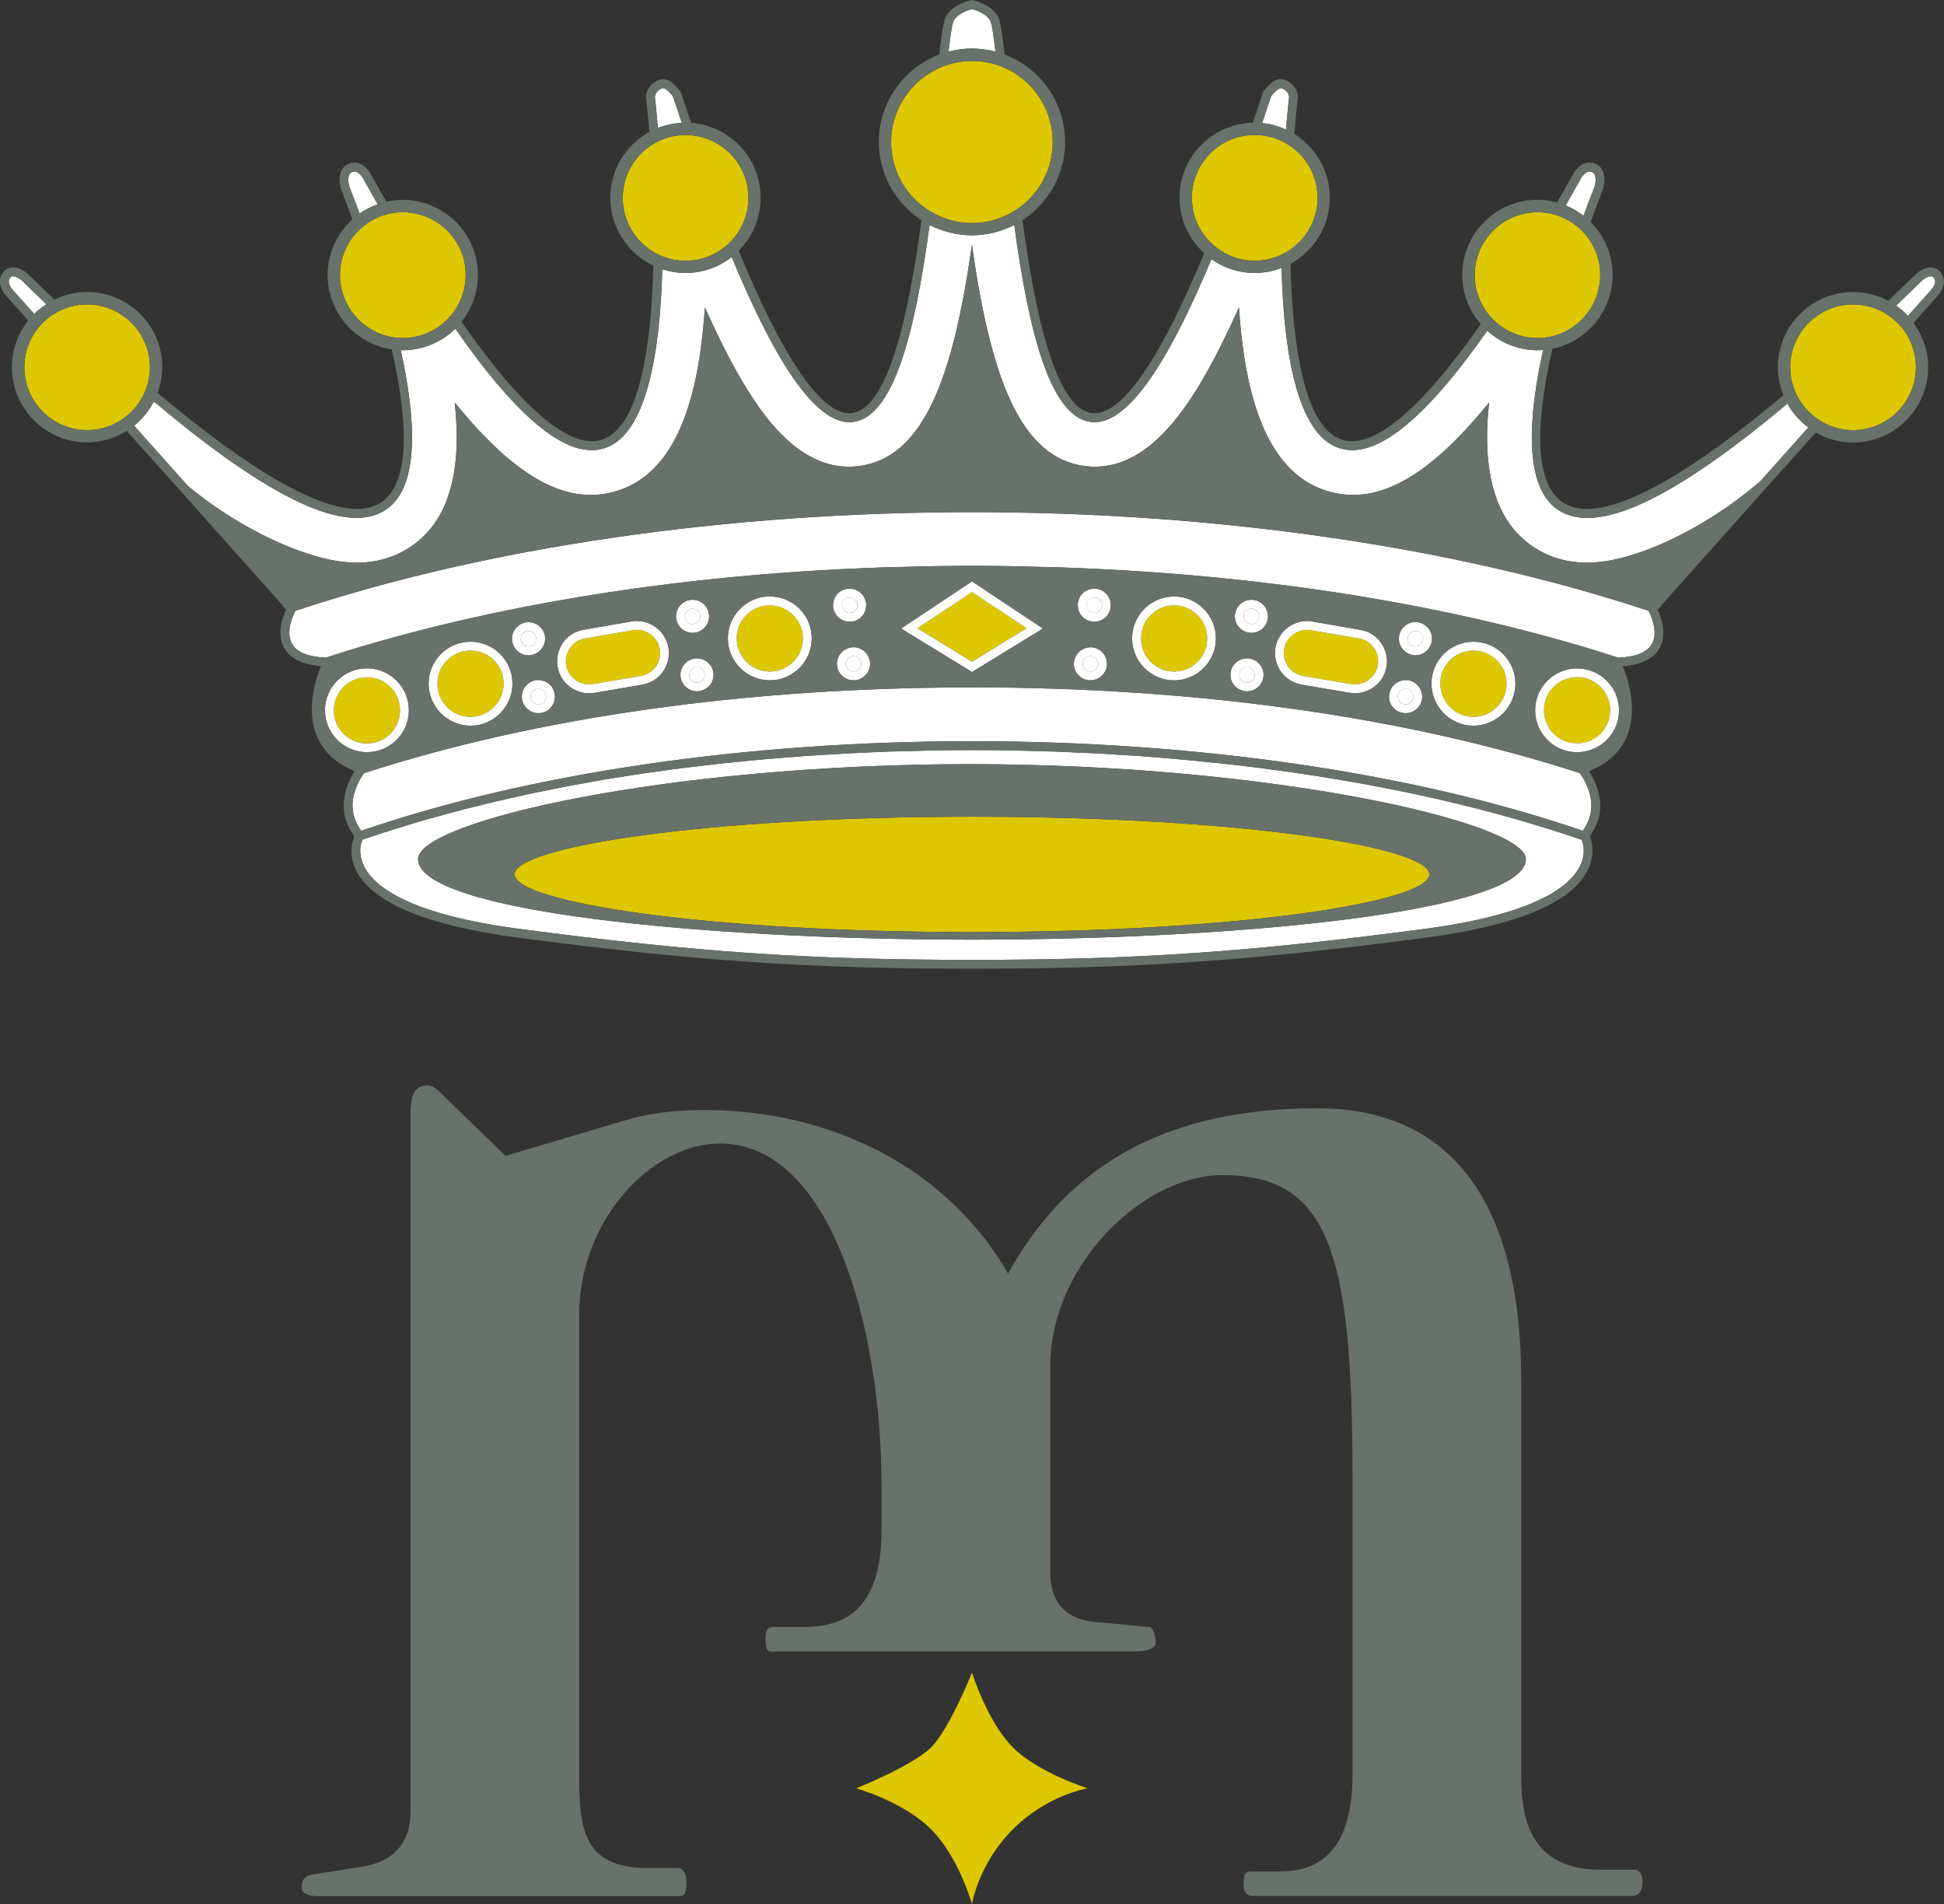 <?xml version="1.0" encoding="UTF-8"?>
<svg id="Livello_1" xmlns="http://www.w3.org/2000/svg" viewBox="0 0 277.1 271.34">
  <rect x="0" y="0" width="277.1" height="271.34" fill="#333333" stroke="none"/>
  <defs>
    <style>
      .cls-1 {
        fill: #fff;
      }

      .cls-2 {
        fill: #68726a;
      }

      .cls-3 {
        fill: #ddc700;
      }
    </style>
  </defs>
  <g>
    <path class="cls-3" d="M144.38,249.02c-3.65-3.67-5.83-10.66-5.83-10.66,0,0-3.21,8.04-5.83,10.66-2.63,2.62-10.67,5.83-10.67,5.83,0,0,6.72,1.89,10.67,5.84,3.95,3.95,5.83,10.66,5.83,10.66,0,0,.9-5.74,5.83-10.66,4.92-4.93,10.67-5.84,10.67-5.84,0,0-7.01-2.17-10.67-5.83Z"/>
    <path class="cls-2" d="M232.87,266.45h-4.76c-11.02,0-11.27-9.02-11.27-13.78v-55.88c0-25.81-10.27-38.85-29.05-38.85-20.55,0-35.08,7.28-44.1,23.55-8.51-14.77-24.8-23.3-43.33-23.3-4.27,0-7.77.48-10.52,1.25l-17.78,5.28-8.28-8.03c-1.25-1.25-2-2.01-2.76-2.01-1.75,0-2.5,1.01-2.5,4v99.5c0,4.26-2.27,7.02-6.52,7.77l-7.76,1.24c-1.02.26-1.25,1.01-1.25,1.77s.74,1.25,2.24,1.25h51.62c.75,0,1-.5,1-2,0-1.25-.51-2-1.26-2h-4.26c-9.27,0-9.76-5.76-9.76-13.03v-65.93c0-13.27,10.26-24.29,20.04-24.29,16.03,0,23.04,26.82,23.04,48.62v6.5c0,12.29-6.25,13.78-11.27,13.78h-4.25c-.76,0-1.01.51-1.01,1.75s.25,1.75.75,1.75h51.61c2.25,0,3.25-.49,3.25-1.24s-.25-2.27-1-2.27l-8.02-.74c-4-.51-6.01-3.01-6.01-7.02v-29.32c0-14.53,13.27-27.31,24.56-27.31,15.27,0,18.53,11.27,18.53,43.09v42.36c0,9.28-3.5,13.78-10.27,13.78h-4.26c-.74,0-1.01.49-1.01,1.75s.51,1.75,1.26,1.75h54.12c.99,0,1.5-.74,1.5-2s-.51-1.75-1.25-1.75Z"/>
  </g>
  <g>
    <path class="cls-1" d="M51.9,123.46c1.46,2.94,6.5,6.86,22.18,8.92,24.97,3.3,41.24,4.41,64.48,4.41s39.49-1.11,64.48-4.41c15.43-2.04,20.52-5.88,22.07-8.75.5-.9.65-1.73.65-2.41,0-.75-.18-1.27-.29-1.55-.04-.01-.1-.02-.15-.05-1.44-.49-2.91-.98-4.42-1.45h-.02c-9.26-2.92-19.45-5.31-30.28-7.12-.07,0-.12-.01-.19-.03-1.74-.29-3.5-.56-5.28-.82-.12-.02-.25-.03-.38-.06-1.71-.25-3.44-.48-5.18-.71-.21-.02-.42-.06-.64-.08-1.66-.21-3.34-.4-5.01-.58-.35-.04-.71-.07-1.06-.1-1.55-.17-3.1-.33-4.68-.46-.5-.06-1.02-.09-1.53-.14-1.42-.11-2.85-.24-4.27-.34-.68-.04-1.36-.08-2.02-.12-1.28-.08-2.56-.17-3.85-.25-.89-.04-1.78-.07-2.68-.11-1.09-.06-2.17-.1-3.26-.15-1.15-.03-2.31-.06-3.46-.09-.84-.02-1.68-.06-2.52-.07-2.01-.03-4.02-.06-6.03-.06s-4.03.02-6.04.06c-.66.01-1.31.03-1.97.06-1.34.03-2.67.06-4.01.1-.91.03-1.83.08-2.74.12-1.07.05-2.13.09-3.18.15-1.02.05-2.04.12-3.05.18-.94.06-1.9.11-2.84.18-1.12.08-2.24.18-3.36.27-.82.07-1.64.12-2.45.2-1.21.1-2.42.22-3.62.35-.71.08-1.42.14-2.13.21-1.29.14-2.56.29-3.84.45-.61.08-1.21.13-1.82.21-1.35.17-2.69.36-4.03.55-.51.08-1.03.14-1.54.21-1.41.2-2.78.43-4.17.65-.43.08-.87.13-1.29.2-1.45.25-2.88.51-4.31.78-.34.06-.7.11-1.05.19-1.48.27-2.94.57-4.39.87-.29.06-.58.11-.86.18-1.5.31-2.98.65-4.45.99-.22.05-.45.1-.67.15-1.49.35-2.95.72-4.4,1.09-.2.05-.39.1-.58.15-1.5.38-2.96.79-4.42,1.2-.13.03-.29.08-.44.11-1.46.43-2.9.85-4.33,1.31-.12.04-.25.08-.39.11-1.42.45-2.82.91-4.2,1.38-.11.04-.22.08-.33.11-.12.31-.31.84-.31,1.59,0,.63.15,1.38.56,2.2ZM138.29,108.9c42.96,0,79.21,8.31,79.21,13.53,0,7.45-40.62,11.47-78.88,11.48h-.14c-38.27-.01-78.89-4.04-78.89-11.48,0-5.34,35.26-13.53,78.7-13.53Z"/>
    <path class="cls-2" d="M156.5,107.37c1.29.08,2.57.17,3.85.25-1.28-.08-2.56-.17-3.85-.25Z"/>
    <path class="cls-2" d="M82.16,111.83c1.43-.27,2.86-.53,4.31-.78-1.45.25-2.88.51-4.31.78Z"/>
    <path class="cls-2" d="M87.76,110.85c1.39-.23,2.77-.45,4.17-.65-1.41.2-2.78.43-4.17.65Z"/>
    <path class="cls-2" d="M76.72,112.89c1.45-.29,2.91-.6,4.39-.87-1.48.27-2.94.57-4.39.87Z"/>
    <path class="cls-2" d="M111.35,108.01c1.12-.09,2.24-.19,3.36-.27-1.12.08-2.24.18-3.36.27Z"/>
    <path class="cls-2" d="M71.41,114.06c1.47-.34,2.95-.67,4.45-.99-1.5.31-2.98.65-4.45.99Z"/>
    <path class="cls-2" d="M93.48,109.99c1.34-.19,2.68-.38,4.03-.55-1.35.17-2.69.36-4.03.55Z"/>
    <path class="cls-2" d="M105.28,108.56c1.2-.12,2.4-.25,3.62-.35-1.21.1-2.42.22-3.62.35Z"/>
    <path class="cls-2" d="M61.33,116.65c1.46-.42,2.92-.82,4.42-1.2-1.5.38-2.96.79-4.42,1.2Z"/>
    <path class="cls-2" d="M51.98,119.56c1.38-.47,2.78-.93,4.2-1.38-1.42.45-2.82.91-4.2,1.38Z"/>
    <path class="cls-2" d="M66.34,115.3c1.45-.37,2.91-.74,4.4-1.09-1.49.35-2.95.72-4.4,1.09Z"/>
    <path class="cls-2" d="M220.89,118.18c1.5.47,2.98.96,4.42,1.45-1.44-.49-2.91-.98-4.42-1.45Z"/>
    <path class="cls-2" d="M56.57,118.06c1.42-.45,2.87-.88,4.33-1.31-1.46.43-2.9.85-4.33,1.31Z"/>
    <path class="cls-2" d="M185.13,110.2c1.78.26,3.53.53,5.28.82-1.74-.29-3.5-.56-5.28-.82Z"/>
    <path class="cls-2" d="M190.6,111.06c10.83,1.81,21.02,4.2,30.28,7.12-9.26-2.92-19.45-5.31-30.28-7.12Z"/>
    <path class="cls-2" d="M117.55,107.56c1.01-.06,2.02-.13,3.05-.18-1.02.05-2.04.12-3.05.18Z"/>
    <path class="cls-2" d="M99.32,109.22c1.28-.16,2.55-.32,3.84-.45-1.29.14-2.56.29-3.84.45Z"/>
    <path class="cls-2" d="M130.54,107.01c.66-.02,1.32-.04,1.97-.06-.66.01-1.31.03-1.97.06Z"/>
    <path class="cls-2" d="M144.58,106.95c.84.01,1.68.04,2.52.07-.84-.02-1.68-.06-2.52-.07Z"/>
    <path class="cls-2" d="M173.92,108.77c1.68.18,3.35.37,5.01.58-1.66-.21-3.34-.4-5.01-.58Z"/>
    <path class="cls-2" d="M179.57,109.44c1.74.22,3.47.46,5.18.71-1.71-.25-3.44-.48-5.18-.71Z"/>
    <path class="cls-2" d="M162.38,107.74c1.43.1,2.86.23,4.27.34-1.42-.11-2.85-.24-4.27-.34Z"/>
    <path class="cls-2" d="M123.78,107.23c.91-.04,1.83-.09,2.74-.12-.91.03-1.83.08-2.74.12Z"/>
    <path class="cls-2" d="M168.18,108.21c1.57.14,3.13.29,4.68.46-1.55-.17-3.1-.33-4.68-.46Z"/>
    <path class="cls-2" d="M150.56,107.11c1.09.04,2.17.09,3.26.15-1.09-.06-2.17-.1-3.26-.15Z"/>
    <path class="cls-1" d="M94.44,12.58c-.92.27-1.06,1.05-1.09,1.21.05.34.22,1.98.43,4.45,1.06-.43,2.22-.67,3.42-.73-.42-1.24-.84-2.47-1.27-3.76-.4-.58-1.13-1.29-1.49-1.18Z"/>
    <path class="cls-1" d="M275.64,39.57c-.12-.14-.22-.2-.38-.2-.47-.02-1.07.42-1.23.56-1.28,1.24-2.53,2.44-3.76,3.62.61.43,1.19.92,1.69,1.47l3.36-3.77s.9-1.02.31-1.69Z"/>
    <path class="cls-1" d="M1.84,39.37c-.15,0-.26.07-.38.19-.6.68.27,1.65.3,1.7l3.12,3.48c.52-.52,1.1-.98,1.73-1.38-1.16-1.11-2.33-2.24-3.53-3.41-.17-.16-.78-.6-1.24-.57Z"/>
    <path class="cls-1" d="M138.55,1.3c-.66.16-2.11.7-2.6,1.63-.24.47-.48,2.13-.75,4.43,1.07-.28,2.17-.45,3.32-.45s2.29.17,3.37.45c-.26-2.31-.5-3.96-.75-4.43-.48-.93-1.93-1.47-2.59-1.63Z"/>
    <path class="cls-1" d="M226.92,24.51c-.91-.34-1.56.9-1.6.97-.73,1.3-1.44,2.56-2.15,3.8.91.37,1.77.87,2.54,1.47.87-2.35,1.49-3.89,1.6-4.17.01-.02.47-1.74-.39-2.07Z"/>
    <path class="cls-1" d="M182.67,12.58c-.36-.11-1.1.6-1.5,1.18-.42,1.29-.85,2.54-1.27,3.78,1.21.11,2.35.45,3.41.93.2-2.6.4-4.33.44-4.68-.02-.17-.17-.94-1.08-1.21Z"/>
    <path class="cls-1" d="M222.06,72.64c-4.86-3.28-4.24-13.05-2.1-22.77-.27.02-.52.04-.8.04-2.76,0-5.27-1.06-7.16-2.78-9.04,12.89-16,18.4-21.11,16.73-6.06-1.98-7.91-13.94-8.21-25.68-1.19.46-2.48.72-3.84.72-2.29,0-4.42-.73-6.16-1.97-6.72,16.11-12.36,23.73-17.12,23.21-5.84-.65-8.91-12.74-10.98-28.08-1.81.93-3.87,1.46-6.03,1.47h.03-.06.03c-2.18-.01-4.22-.54-6.04-1.47-2.07,15.33-5.13,27.42-10.96,28.08-4.8.53-10.48-7.2-17.25-23.51-1.82,1.42-4.11,2.27-6.58,2.27-1.16,0-2.26-.19-3.31-.53-.32,11.69-2.17,23.52-8.21,25.49-5.15,1.69-12.17-3.91-21.3-17.02-1.93,1.89-4.58,3.07-7.5,3.07-.08,0-.17-.01-.27-.01,2.14,9.7,2.76,19.46-2.11,22.73-5.49,3.71-16.39-1.36-33.08-15.42-.7,1.34-1.66,2.52-2.82,3.45l7.69,8.62c8.83,7.28,17.1,9.63,17.1,9.63,5.98,2.01,10.75,1.61,14.65-1.01,4.95-3.33,6.55-9.2,6.55-15.61,0-1.62-.12-3.27-.29-4.93,8.98,11.07,16.32,14.83,23.35,12.53,9.14-2.98,11.59-15.32,12.31-26.07,1.64,3.64,3.22,6.85,4.76,9.54,3.45,6.05,8.97,13.98,17,13.08,9.61-1.08,13.68-13.14,16.3-31.52,2.62,18.38,6.69,30.44,16.3,31.52,8.02.9,13.54-7.03,17-13.08,1.54-2.69,3.12-5.89,4.76-9.54.73,10.75,3.18,23.09,12.32,26.07,7.01,2.29,14.36-1.46,23.34-12.53-.17,1.65-.29,3.31-.29,4.93,0,6.41,1.6,12.28,6.54,15.61,3.9,2.62,8.67,3.03,14.66,1.01,0,0,8.72-2.52,17.82-10.4l6.78-7.6c-1.21-.9-2.24-2.05-2.99-3.39-16.5,13.84-27.26,18.8-32.72,15.12Z"/>
    <path class="cls-1" d="M50.19,24.51c-.88.33-.41,2.05-.43,2.01.11.28.69,1.72,1.51,3.91.79-.55,1.65-.99,2.56-1.32-.68-1.19-1.37-2.41-2.06-3.67-.03-.04-.69-1.28-1.58-.94Z"/>
    <path class="cls-1" d="M113.58,81.48c.15-.01.3-.01.46-.02,1.9-.12,3.79-.24,5.7-.34.34-.02.68-.03,1.02-.04,1.73-.09,3.45-.17,5.19-.22,1.21-.03,2.44-.06,3.66-.09.88-.02,1.74-.04,2.62-.07,2.1-.03,4.2-.06,6.33-.06s4.23.02,6.33.06c.84.02,1.67.04,2.51.07,1.25.03,2.51.06,3.76.09,1.69.06,3.35.14,5.02.21.41.02.8.03,1.2.06,1.87.09,3.73.2,5.57.33.2.01.39.02.57.03,24.49,1.68,47.36,5.83,67.16,12.24,2.52-.11,4.14-.78,4.8-1.99.28-.49.37-1.03.37-1.57,0-1.55-.84-3.07-.87-3.12-27.24-9.07-61.46-14.06-96.43-14.06s-69.2,4.99-96.44,14.06c-.02.05-.87,1.55-.87,3.12,0,.54.1,1.08.37,1.57.66,1.21,2.29,1.88,4.82,1.99,19.79-6.41,42.67-10.56,67.15-12.24Z"/>
    <path class="cls-2" d="M138.55,80.64c-2.13,0-4.23.02-6.33.06,2.1-.03,4.2-.06,6.33-.06Z"/>
    <path class="cls-2" d="M144.88,80.7c-2.1-.03-4.21-.06-6.33-.06,2.11,0,4.23.02,6.33.06Z"/>
    <path class="cls-2" d="M151.15,80.85c-1.25-.03-2.51-.06-3.76-.09,1.25.03,2.51.06,3.76.09Z"/>
    <path class="cls-2" d="M157.36,81.12c-.4-.02-.79-.03-1.2-.06.41.02.8.03,1.2.06Z"/>
    <path class="cls-2" d="M163.51,81.48c-.19-.01-.37-.02-.57-.03.2.01.39.02.57.03Z"/>
    <path class="cls-2" d="M114.04,81.46c-.15.01-.31.01-.46.02.15-.01.3-.01.46-.02Z"/>
    <path class="cls-2" d="M120.76,81.08c-.34.01-.69.02-1.02.04.34-.02.68-.03,1.02-.04Z"/>
    <path class="cls-2" d="M129.61,80.76c-1.23.03-2.45.06-3.66.09,1.21-.03,2.44-.06,3.66-.09Z"/>
    <path class="cls-2" d="M138.55,96.7c-2.02,0-4.02.02-6.01.04,1.99-.02,3.99-.04,6.01-.04Z"/>
    <path class="cls-2" d="M127.92,96.87c-.45.01-.89.01-1.34.03.45-.02.89-.02,1.34-.03Z"/>
    <path class="cls-2" d="M150.5,96.9c-.34-.02-.68-.02-1.04-.03.36.01.7.01,1.04.03Z"/>
    <path class="cls-2" d="M144.56,96.75c-2-.02-4-.04-6.01-.04,2.01,0,4.02.02,6.01.04Z"/>
    <path class="cls-1" d="M138.55,97.96c-32.08,0-62.03,4.23-86.65,12.22-.43.57-1.65,2.41-1.65,4.63,0,1.14.34,2.37,1.25,3.58,23.96-8.22,54.84-12.76,87.05-12.76s63.08,4.53,87.04,12.76c.9-1.2,1.24-2.43,1.24-3.57,0-2.2-1.19-4.02-1.65-4.65-24.61-7.99-54.56-12.22-86.63-12.22Z"/>
    <path class="cls-3" d="M109.73,86.25c-2.6,0-4.72,2.13-4.72,4.72s2.12,4.72,4.72,4.72,4.73-2.11,4.73-4.72-2.12-4.72-4.73-4.72Z"/>
    <path class="cls-1" d="M109.73,84.99c-3.3,0-5.98,2.69-5.98,5.98s2.69,5.98,5.98,5.98,5.98-2.69,5.98-5.98-2.68-5.98-5.98-5.98ZM109.73,95.7c-2.6,0-4.72-2.11-4.72-4.72s2.12-4.72,4.72-4.72,4.73,2.13,4.73,4.72-2.12,4.72-4.73,4.72Z"/>
    <path class="cls-3" d="M67.07,92.71c-2.61,0-4.72,2.11-4.72,4.71s2.11,4.74,4.72,4.74,4.72-2.13,4.72-4.74-2.13-4.71-4.72-4.71Z"/>
    <path class="cls-1" d="M67.07,91.45c-3.3,0-5.98,2.69-5.98,5.97s2.69,6,5.98,6,5.98-2.69,5.98-6-2.69-5.97-5.98-5.97ZM67.07,102.16c-2.61,0-4.72-2.13-4.72-4.74s2.11-4.71,4.72-4.71,4.72,2.11,4.72,4.71-2.13,4.74-4.72,4.74Z"/>
    <path class="cls-3" d="M52.3,96.5c-2.61,0-4.72,2.11-4.72,4.72s2.11,4.72,4.72,4.72,4.72-2.11,4.72-4.72-2.11-4.72-4.72-4.72Z"/>
    <path class="cls-1" d="M52.3,95.24c-3.3,0-5.98,2.69-5.98,5.98s2.68,5.97,5.98,5.97,5.98-2.68,5.98-5.97-2.68-5.98-5.98-5.98ZM52.3,105.95c-2.61,0-4.72-2.11-4.72-4.72s2.11-4.72,4.72-4.72,4.72,2.11,4.72,4.72-2.11,4.72-4.72,4.72Z"/>
    <path class="cls-3" d="M94.05,92.52h0c-.3-1.8-2.01-3.01-3.81-2.71l-6.83,1.17c-.88.15-1.63.62-2.14,1.34-.51.72-.71,1.6-.57,2.47.31,1.79,2.02,3,3.81,2.7l6.83-1.16c.88-.16,1.64-.63,2.15-1.35.52-.72.71-1.59.56-2.46Z"/>
    <path class="cls-1" d="M90.03,88.56s-6.83,1.18-6.83,1.18c-1.19.19-2.25.85-2.96,1.84-.7,1-.98,2.22-.78,3.41.42,2.49,2.78,4.15,5.26,3.75l6.82-1.17c1.21-.2,2.27-.87,2.96-1.86.56-.79.84-1.69.84-2.63,0-.26-.02-.52-.06-.78-.43-2.47-2.79-4.16-5.28-3.75ZM91.34,96.33l-6.83,1.16c-1.79.3-3.5-.91-3.81-2.7-.14-.88.06-1.75.57-2.47.51-.72,1.27-1.19,2.14-1.34l6.83-1.17c1.8-.3,3.51.91,3.81,2.71h0c.15.88-.04,1.74-.56,2.46-.51.72-1.27,1.19-2.15,1.35Z"/>
    <path class="cls-1" d="M98.72,88.93c.61,0,1.1-.49,1.1-1.1s-.49-1.1-1.1-1.1-1.1.48-1.1,1.1.49,1.1,1.1,1.1Z"/>
    <path class="cls-1" d="M98.72,90.19c1.3,0,2.36-1.06,2.36-2.36s-1.06-2.36-2.36-2.36-2.36,1.06-2.36,2.36,1.06,2.36,2.36,2.36ZM98.72,86.73c.61,0,1.1.49,1.1,1.1s-.49,1.1-1.1,1.1-1.1-.49-1.1-1.1.48-1.1,1.1-1.1Z"/>
    <path class="cls-1" d="M99.35,95.07c-.61,0-1.1.48-1.1,1.1s.49,1.1,1.1,1.1,1.1-.49,1.1-1.1-.5-1.1-1.1-1.1Z"/>
    <path class="cls-1" d="M99.35,93.82c-1.3,0-2.36,1.05-2.36,2.35s1.06,2.35,2.36,2.35,2.36-1.06,2.36-2.35-1.07-2.35-2.36-2.35ZM99.35,97.28c-.6,0-1.1-.49-1.1-1.1s.48-1.1,1.1-1.1,1.1.49,1.1,1.1-.5,1.1-1.1,1.1Z"/>
    <path class="cls-1" d="M121.11,87.34c.29.01.57-.1.77-.3.21-.2.33-.48.33-.78h0c0-.3-.11-.57-.32-.79-.2-.2-.47-.33-.78-.33-.29-.01-.56.1-.78.3-.21.21-.33.48-.34.79,0,.29.11.56.32.78.21.21.49.33.79.33Z"/>
    <path class="cls-1" d="M119.42,87.89c.44.45,1.04.71,1.67.71.63.01,1.21-.22,1.66-.66.46-.44.71-1.03.71-1.68v-.02c0-.62-.24-1.2-.67-1.64-.44-.45-1.04-.7-1.67-.71-.62-.01-1.22.22-1.67.66-.45.44-.71,1.03-.72,1.66,0,.64.24,1.23.68,1.68ZM120,86.24c.01-.3.13-.57.34-.79.21-.2.48-.31.78-.3.3,0,.57.12.78.33.21.21.32.48.32.78h0c0,.3-.12.58-.33.79-.2.2-.48.32-.77.3-.3,0-.58-.11-.79-.33-.2-.21-.32-.48-.32-.78Z"/>
    <path class="cls-1" d="M121.68,93.5c-.63-.01-1.12.47-1.12,1.09-.01.61.48,1.1,1.09,1.11.61.01,1.11-.48,1.12-1.09h0c0-.3-.12-.58-.33-.79-.21-.21-.48-.33-.76-.33Z"/>
    <path class="cls-1" d="M123.34,92.93c-.44-.45-1.03-.7-1.65-.7-1.32,0-2.38,1.05-2.4,2.35,0,1.29,1.05,2.35,2.34,2.37,1.31.01,2.37-1.03,2.4-2.34h0c0-.64-.25-1.24-.69-1.69ZM122.77,94.61c-.01.61-.51,1.1-1.12,1.09-.6-.01-1.1-.51-1.09-1.11,0-.62.49-1.1,1.12-1.09.28,0,.55.11.76.33.21.2.33.48.33.79h0Z"/>
    <path class="cls-1" d="M76.45,91.02s-.01-.07-.01-.1c-.06-.62-.58-1.06-1.19-1-.61.06-1.06.6-1.01,1.2.07.61.61,1.06,1.21,1,.57-.06,1.01-.54,1.01-1.1Z"/>
    <path class="cls-1" d="M77.7,90.81h0c-.12-1.3-1.27-2.26-2.58-2.14-1.29.12-2.25,1.27-2.14,2.56.12,1.3,1.28,2.26,2.58,2.15,1.29-.14,2.24-1.28,2.13-2.58ZM74.23,91.12c-.04-.61.4-1.15,1.01-1.2.61-.06,1.13.38,1.19,1,0,.03.01.07.01.1,0,.56-.43,1.05-1.01,1.1-.6.06-1.14-.39-1.21-1Z"/>
    <path class="cls-1" d="M77.83,99.17h0c-.06-.61-.58-1.05-1.19-1-.6.07-1.06.61-1,1.2.03.3.16.56.41.74.22.19.5.28.79.25.3-.02.57-.17.75-.38.18-.24.27-.52.24-.81Z"/>
    <path class="cls-1" d="M76.53,96.92c-1.3.12-2.26,1.28-2.14,2.58.06.62.36,1.19.85,1.6.48.41,1.09.59,1.72.53.62-.06,1.2-.36,1.6-.84.35-.43.54-.95.54-1.48,0-.08,0-.16-.01-.24-.11-1.3-1.24-2.24-2.56-2.14ZM76.05,100.11c-.24-.18-.37-.44-.41-.74-.06-.6.41-1.14,1-1.2.6-.04,1.13.39,1.19,1h0c.03.29-.06.57-.24.81-.19.21-.45.36-.75.38-.29.03-.57-.06-.79-.25Z"/>
    <path class="cls-3" d="M167.36,86.25c-2.61,0-4.72,2.13-4.72,4.72s2.11,4.72,4.72,4.72,4.72-2.11,4.72-4.72-2.12-4.72-4.72-4.72Z"/>
    <path class="cls-1" d="M161.37,90.98c0,3.3,2.69,5.98,5.98,5.98s5.97-2.69,5.97-5.98-2.68-5.98-5.97-5.98-5.98,2.69-5.98,5.98ZM172.08,90.98c0,2.61-2.12,4.72-4.72,4.72s-4.72-2.11-4.72-4.72,2.11-4.72,4.72-4.72,4.72,2.13,4.72,4.72Z"/>
    <path class="cls-3" d="M210.02,102.16c2.6,0,4.73-2.13,4.73-4.74s-2.13-4.71-4.73-4.71-4.72,2.11-4.72,4.71,2.12,4.74,4.72,4.74Z"/>
    <path class="cls-1" d="M210.02,103.42c3.3,0,5.99-2.69,5.99-6s-2.69-5.97-5.99-5.97-5.98,2.69-5.98,5.97,2.69,6,5.98,6ZM210.02,92.71c2.6,0,4.73,2.11,4.73,4.71s-2.13,4.74-4.73,4.74-4.72-2.13-4.72-4.74,2.12-4.71,4.72-4.71Z"/>
    <path class="cls-3" d="M224.79,105.95c2.62,0,4.73-2.11,4.73-4.72s-2.11-4.72-4.73-4.72-4.71,2.11-4.71,4.72,2.11,4.72,4.71,4.72Z"/>
    <path class="cls-1" d="M224.79,107.2c3.31,0,5.99-2.68,5.99-5.97s-2.68-5.98-5.99-5.98-5.97,2.69-5.97,5.98,2.68,5.97,5.97,5.97ZM224.79,96.5c2.62,0,4.73,2.11,4.73,4.72s-2.11,4.72-4.73,4.72-4.71-2.11-4.71-4.72,2.11-4.72,4.71-4.72Z"/>
    <path class="cls-3" d="M138.55,84.37c-.58.38-6.49,4.3-7.78,5.15,1.32.82,7.23,4.43,7.78,4.77.55-.34,6.46-3.96,7.78-4.77-1.3-.85-7.19-4.77-7.78-5.15Z"/>
    <path class="cls-1" d="M128.43,89.57l10.12,6.2,10.12-6.2-10.12-6.72-10.12,6.72ZM138.55,94.3c-.55-.34-6.46-3.95-7.78-4.77,1.29-.85,7.2-4.77,7.78-5.15.59.38,6.48,4.3,7.78,5.15-1.32.81-7.23,4.43-7.78,4.77Z"/>
    <path class="cls-3" d="M193.69,90.98l-6.83-1.17c-1.81-.3-3.52.91-3.82,2.71-.03.19-.05.37-.05.56,0,.69.2,1.34.61,1.9.51.72,1.28,1.19,2.14,1.35l6.83,1.16c1.81.3,3.5-.91,3.83-2.7.14-.88-.07-1.75-.57-2.47-.52-.72-1.27-1.19-2.14-1.34Z"/>
    <path class="cls-1" d="M187.08,88.56c-2.49-.42-4.85,1.27-5.28,3.75-.2,1.2.07,2.41.77,3.41.71.99,1.77,1.65,2.96,1.86l6.84,1.17c2.48.41,4.84-1.26,5.27-3.73.2-1.2-.08-2.42-.79-3.42-.7-.99-1.75-1.65-2.96-1.84l-6.82-1.18ZM196.4,94.79c-.33,1.79-2.02,3-3.83,2.7l-6.83-1.16c-.86-.16-1.63-.63-2.14-1.35-.4-.56-.61-1.21-.61-1.9,0-.19.02-.37.05-.56.31-1.8,2.02-3.01,3.82-2.71l6.83,1.17c.87.15,1.62.62,2.14,1.34.51.72.71,1.6.57,2.47Z"/>
    <path class="cls-1" d="M178.38,86.73c-.62,0-1.11.49-1.11,1.1s.49,1.1,1.11,1.1,1.1-.49,1.1-1.1-.5-1.1-1.1-1.1Z"/>
    <path class="cls-1" d="M176.01,87.83c0,1.3,1.06,2.36,2.37,2.36s2.36-1.06,2.36-2.36-1.07-2.36-2.36-2.36-2.37,1.06-2.37,2.36ZM178.38,88.93c-.62,0-1.11-.49-1.11-1.1s.49-1.1,1.11-1.1,1.1.49,1.1,1.1-.5,1.1-1.1,1.1Z"/>
    <path class="cls-1" d="M177.75,95.07c-.63,0-1.1.48-1.1,1.1s.49,1.1,1.1,1.1,1.09-.49,1.09-1.1-.47-1.1-1.09-1.1Z"/>
    <path class="cls-1" d="M177.75,93.82c-1.3,0-2.37,1.05-2.37,2.35s1.06,2.35,2.37,2.35,2.36-1.06,2.36-2.35-1.06-2.35-2.36-2.35ZM177.75,97.28c-.61,0-1.1-.49-1.1-1.1s.47-1.1,1.1-1.1,1.09.48,1.09,1.1-.49,1.1-1.09,1.1Z"/>
    <path class="cls-1" d="M155.99,87.34c.3,0,.58-.11.78-.33.2-.2.31-.48.3-.79,0-.29-.11-.56-.31-.76-.21-.21-.48-.33-.79-.32-.3,0-.57.12-.78.33-.2.21-.33.48-.32.78,0,.3.12.58.33.79.21.2.49.32.78.3Z"/>
    <path class="cls-1" d="M154.34,87.95c.45.43,1.05.66,1.66.65.63,0,1.22-.26,1.67-.71.44-.45.67-1.05.66-1.68,0-.62-.25-1.21-.7-1.65-.46-.45-1.05-.69-1.68-.67-.64.01-1.23.26-1.68.71-.43.45-.66,1.05-.66,1.68,0,.63.26,1.23.71,1.68ZM154.88,86.25c-.01-.29.11-.56.32-.78.2-.2.47-.33.78-.33.3-.01.57.1.79.32.2.2.31.47.31.76.01.3-.1.58-.3.79-.2.21-.48.33-.78.33-.29.01-.57-.1-.78-.3-.21-.2-.33-.48-.33-.79Z"/>
    <path class="cls-1" d="M156.55,94.6c-.02-.62-.52-1.11-1.14-1.1-.61,0-1.08.48-1.08,1.11h0c0,.29.12.57.33.78.21.21.49.33.78.31.61-.01,1.11-.51,1.11-1.1Z"/>
    <path class="cls-1" d="M155.41,92.24c-1.3.01-2.34,1.08-2.34,2.38,0,.63.25,1.23.71,1.66.45.44,1.03.67,1.66.67,1.31-.02,2.36-1.08,2.36-2.37-.03-1.33-1.07-2.35-2.39-2.35ZM154.66,95.39c-.21-.2-.33-.48-.33-.78h0c0-.63.47-1.11,1.08-1.11.62-.01,1.11.48,1.14,1.1,0,.6-.5,1.09-1.11,1.1-.28.01-.56-.1-.78-.31Z"/>
    <path class="cls-1" d="M201.05,90.17c-.23.19-.36.45-.38.75h0c-.07.61.38,1.15.98,1.2.62.06,1.15-.39,1.21-1,.06-.61-.39-1.15-1.01-1.2-.29-.02-.58.07-.8.25Z"/>
    <path class="cls-1" d="M201.53,93.38c1.29.11,2.45-.84,2.58-2.14.13-1.31-.83-2.45-2.13-2.58-.64-.07-1.24.12-1.73.53-.49.41-.79.98-.84,1.61-.01.07-.01.14-.01.21,0,1.2.91,2.24,2.14,2.36ZM202.86,91.12c-.06.61-.6,1.06-1.21,1-.6-.06-1.05-.6-.98-1.2h0c.02-.3.16-.56.38-.75.22-.18.52-.27.8-.25.61.06,1.06.6,1.01,1.2Z"/>
    <path class="cls-1" d="M200.47,98.16c-.62-.04-1.17.39-1.22,1v.1c0,.26.08.51.25.71.19.21.45.36.75.39.29.02.59-.07.8-.26.23-.18.37-.44.4-.74.05-.6-.4-1.14-.98-1.2Z"/>
    <path class="cls-1" d="M200.13,101.62c.63.06,1.25-.12,1.74-.53.48-.4.78-.98.84-1.6.11-1.29-.84-2.45-2.13-2.58-1.32-.1-2.47.85-2.58,2.14-.07.63.12,1.25.53,1.73.39.47.96.78,1.59.83ZM201.05,100.11c-.22.19-.51.28-.8.26-.3-.03-.56-.18-.75-.39-.16-.2-.25-.45-.25-.71v-.1c.05-.61.6-1.05,1.22-1,.58.07,1.03.61.98,1.2-.03.3-.17.56-.4.74Z"/>
    <path class="cls-3" d="M88.77,28.19c0,4.95,4.01,8.97,8.95,8.97s8.96-4.02,8.96-8.97-4.03-8.95-8.96-8.95-8.95,4.02-8.95,8.95Z"/>
    <path class="cls-3" d="M57.41,48.17c4.94,0,8.97-4.02,8.97-8.98s-4.03-8.94-8.97-8.94-8.95,4.03-8.95,8.94,4.02,8.98,8.95,8.98Z"/>
    <path class="cls-3" d="M12.42,43.39c-4.95,0-8.95,4.02-8.95,8.94s4,8.97,8.95,8.97,8.95-4.03,8.95-8.97-4.02-8.94-8.95-8.94Z"/>
    <path class="cls-3" d="M178.84,37.15c4.95,0,8.97-4.02,8.97-8.97s-4.02-8.95-8.97-8.95-8.95,4.02-8.95,8.95,4.02,8.97,8.95,8.97Z"/>
    <path class="cls-3" d="M219.16,48.17c4.94,0,8.94-4.02,8.94-8.98s-4-8.94-8.94-8.94-8.96,4.03-8.96,8.94,4.02,8.98,8.96,8.98Z"/>
    <path class="cls-3" d="M264.15,43.39c-4.94,0-8.97,4.02-8.97,8.94s4.03,8.97,8.97,8.97,8.95-4.03,8.95-8.97-4.02-8.94-8.95-8.94Z"/>
    <path class="cls-3" d="M150.06,20.24c0-6.38-5.17-11.55-11.48-11.55s-11.56,5.17-11.56,11.55,5.17,11.53,11.53,11.55c6.36-.02,11.51-5.19,11.51-11.55Z"/>
    <path class="cls-3" d="M138.55,132.83c38.41,0,65.2-4.33,65.2-8.22s-26.78-8.22-65.17-8.22-65.23,4.33-65.23,8.22,26.78,8.22,65.21,8.22Z"/>
    <path class="cls-2" d="M138.29,108.9c-43.44,0-78.7,8.19-78.7,13.53,0,7.45,40.62,11.47,78.89,11.48h.14c38.27-.01,78.88-4.04,78.88-11.48,0-5.22-36.25-13.53-79.21-13.53ZM138.55,132.83c-38.42,0-65.21-4.33-65.21-8.22s26.79-8.22,65.23-8.22,65.17,4.33,65.17,8.22-26.78,8.22-65.2,8.22Z"/>
    <path class="cls-2" d="M276.58,38.74c-.34-.38-.78-.61-1.27-.63-1.06-.06-2.04.8-2.15.9-1.37,1.35-2.71,2.61-4,3.86-1.5-.79-3.2-1.25-5.01-1.25-5.92,0-10.73,4.8-10.73,10.71,0,1.42.29,2.77.79,4-19.45,16.29-27.86,17.69-31.45,15.26-4.41-2.97-3.64-12.44-1.48-21.89,4.9-1,8.58-5.33,8.58-10.52,0-2.94-1.19-5.6-3.13-7.54,1.02-2.8,1.73-4.58,1.77-4.66.33-1.13.43-3.07-1.15-3.67-1.57-.6-2.74.77-3.15,1.56-.78,1.37-1.52,2.69-2.26,3.98-.89-.24-1.82-.38-2.79-.38-5.91,0-10.72,4.8-10.72,10.7,0,2.69,1,5.14,2.63,7.02-10.46,14.95-16.44,17.56-19.78,16.47-5.34-1.74-7.05-13.35-7.33-25.06,3.34-1.82,5.6-5.35,5.6-9.43,0-3.82-2.02-7.19-5.05-9.08.16-2.15.34-3.96.5-5.26v-.06s0-.07,0-.07c0-.08-.16-1.81-1.98-2.36-1.43-.43-2.7,1.38-2.96,1.75l-.03.07-.02.08c-.49,1.46-.97,2.87-1.43,4.24-5.79.14-10.45,4.87-10.45,10.69,0,3.14,1.36,5.95,3.51,7.91-7.82,18.87-12.88,23.14-15.95,22.79-5.21-.58-8.14-14.09-9.95-27.49,3.66-2.37,6.08-6.49,6.08-11.16,0-5.69-3.59-10.54-8.62-12.45-.33-3-.61-4.77-.95-5.42-.89-1.72-3.47-2.31-3.57-2.33l-.14-.03-.13.03c-.11.02-2.68.61-3.58,2.33-.34.65-.62,2.41-.94,5.42-5.02,1.89-8.62,6.75-8.62,12.45,0,4.67,2.42,8.79,6.08,11.16-1.81,13.4-4.74,26.91-9.96,27.49-3.08.35-8.19-3.97-16.09-23.14,1.93-1.93,3.12-4.61,3.12-7.56,0-5.62-4.37-10.25-9.9-10.66-.47-1.38-.94-2.79-1.44-4.26l-.03-.08-.04-.07c-.25-.37-1.52-2.18-2.96-1.75-1.82.55-1.97,2.28-1.98,2.36v.07s.01.06.01.06c.15,1.24.31,2.95.48,4.96-3.32,1.82-5.57,5.34-5.57,9.38,0,4.27,2.52,7.95,6.14,9.67-.29,11.63-2.02,23.08-7.32,24.81-3.37,1.1-9.41-1.56-20.03-16.8,1.46-1.83,2.34-4.15,2.34-6.68,0-5.89-4.81-10.7-10.72-10.7-.8,0-1.57.09-2.32.26-.73-1.25-1.46-2.54-2.2-3.88-.39-.78-1.57-2.14-3.14-1.54-1.57.6-1.47,2.54-1.16,3.6.04.09.7,1.74,1.65,4.35-2.16,1.96-3.53,4.78-3.53,7.91,0,5.39,3.97,9.83,9.13,10.6,2.16,9.44,2.91,18.84-1.5,21.81-3.62,2.44-12.13,1-31.86-15.6.42-1.15.66-2.37.66-3.67,0-5.91-4.81-10.71-10.72-10.71-1.68,0-3.26.39-4.66,1.09-1.25-1.19-2.51-2.41-3.81-3.69-.12-.11-1.1-.97-2.17-.91-.49.02-.93.25-1.26.63-1.07,1.21-.26,2.73.31,3.36l3.21,3.59c-1.46,1.82-2.33,4.12-2.33,6.64,0,5.92,4.8,10.72,10.71,10.72,2.08,0,4.02-.61,5.66-1.64l22.25,24.9-.1.03s.34.32.56.52c-.3.65-.81,1.92-.81,3.3,0,.73.14,1.48.53,2.18.83,1.51,2.6,2.36,5.24,2.6-.73,1.78-2.15,6.07-.61,9.89.92,2.28,2.76,3.98,5.41,5.08-.8,1.24-1.55,2.99-1.55,4.92,0,1.41.43,2.88,1.47,4.29.02.01.04.03.06.03l-.09.25s-.35.93-.35,1.88c.01.78.17,1.71.65,2.72,2.31,4.68,10.1,7.92,23.17,9.64,25.03,3.31,41.34,4.42,64.64,4.42s39.61-1.11,64.64-4.42c12.82-1.69,20.56-4.85,23.02-9.39.6-1.1.78-2.13.79-2.98.02-1.1-.36-2.11-.36-2.11,0,0-.01,0-.01-.03h0c1.07-1.45,1.48-2.91,1.48-4.26,0-2.13-.94-3.95-1.59-4.94,2.67-1.1,4.51-2.8,5.42-5.08,1.54-3.81.12-8.11-.61-9.89,2.64-.22,4.41-1.09,5.24-2.6.39-.7.53-1.45.53-2.18,0-1.37-.5-2.65-.81-3.3.22-.2.55-.53.55-.53l-.08-.02,22.06-24.69c1.56.9,3.37,1.43,5.32,1.43,5.91,0,10.71-4.8,10.71-10.72,0-2.36-.78-4.54-2.09-6.32l3.49-3.91c.57-.62,1.39-2.14.32-3.35ZM225.32,25.48c.04-.07.69-1.3,1.6-.97.87.33.41,2.05.39,2.07-.11.28-.74,1.82-1.6,4.17-.76-.61-1.63-1.1-2.54-1.47.71-1.24,1.42-2.5,2.15-3.8ZM210.19,39.19c0-4.92,4.02-8.94,8.96-8.94s8.94,4.03,8.94,8.94-4,8.98-8.94,8.98-8.96-4.02-8.96-8.98ZM181.17,13.76c.4-.58,1.14-1.29,1.5-1.18.91.27,1.06,1.05,1.08,1.21-.03.35-.24,2.08-.44,4.68-1.06-.48-2.19-.82-3.41-.93.42-1.24.84-2.49,1.27-3.78ZM169.89,28.19c0-4.94,4.02-8.95,8.95-8.95s8.97,4.02,8.97,8.95-4.02,8.97-8.97,8.97-8.95-4.02-8.95-8.97ZM135.95,2.94c.49-.93,1.94-1.47,2.6-1.63.65.16,2.1.7,2.59,1.63.25.47.49,2.13.75,4.43-1.08-.28-2.2-.45-3.37-.45s-2.25.17-3.32.45c.27-2.31.51-3.96.75-4.43ZM127.02,20.24c0-6.38,5.19-11.55,11.56-11.55s11.48,5.17,11.48,11.55-5.16,11.53-11.51,11.55c-6.36-.02-11.53-5.19-11.53-11.55ZM93.34,13.79c.03-.17.17-.94,1.09-1.21.36-.11,1.09.6,1.49,1.18.43,1.28.85,2.52,1.27,3.76-1.21.06-2.36.3-3.42.73-.21-2.47-.38-4.12-.43-4.45ZM88.77,28.19c0-4.94,4.01-8.95,8.95-8.95s8.96,4.02,8.96,8.95-4.03,8.97-8.96,8.97-8.95-4.02-8.95-8.97ZM49.76,26.52s-.45-1.69.43-2.01c.89-.34,1.55.9,1.58.94.7,1.26,1.39,2.47,2.06,3.67-.91.33-1.77.77-2.56,1.32-.82-2.19-1.4-3.63-1.51-3.91ZM48.46,39.19c0-4.92,4.02-8.94,8.95-8.94s8.97,4.03,8.97,8.94-4.03,8.98-8.97,8.98-8.95-4.02-8.95-8.98ZM1.77,41.26s-.9-1.02-.3-1.7c.11-.12.22-.19.38-.19.47-.02,1.07.42,1.24.57,1.2,1.17,2.37,2.29,3.53,3.41-.63.4-1.21.87-1.73,1.38l-3.12-3.48ZM12.42,61.29c-4.95,0-8.95-4.03-8.95-8.97s4-8.94,8.95-8.94,8.95,4.02,8.95,8.94-4.02,8.97-8.95,8.97ZM18.78,61.17l3.7,4.15c-1.26-1.28-2.5-2.65-3.7-4.15ZM46.32,101.22c0-3.3,2.68-5.98,5.98-5.98s5.98,2.69,5.98,5.98-2.68,5.97-5.98,5.97-5.98-2.68-5.98-5.97ZM225.1,123.63c-1.55,2.87-6.64,6.72-22.07,8.75-24.98,3.3-41.25,4.41-64.48,4.41s-39.5-1.11-64.48-4.41c-15.68-2.06-20.71-5.98-22.18-8.92-.41-.82-.56-1.57-.56-2.2,0-.74.19-1.27.31-1.59.11-.03.21-.07.33-.11,1.38-.47,2.78-.93,4.2-1.38.14-.03.26-.07.39-.11,1.42-.45,2.87-.88,4.33-1.31.15-.03.3-.08.44-.11,1.46-.42,2.92-.82,4.42-1.2.19-.04.38-.1.58-.15,1.45-.37,2.91-.74,4.4-1.09.22-.04.45-.1.67-.15,1.47-.34,2.95-.67,4.45-.99.28-.07.57-.12.86-.18,1.45-.29,2.91-.6,4.39-.87.35-.08.71-.14,1.05-.19,1.43-.27,2.86-.53,4.31-.78.43-.07.87-.12,1.29-.2,1.39-.23,2.77-.45,4.17-.65.51-.08,1.03-.14,1.54-.21,1.34-.19,2.68-.38,4.03-.55.6-.08,1.21-.14,1.82-.21,1.28-.16,2.55-.32,3.84-.45.71-.08,1.42-.14,2.13-.21,1.2-.12,2.4-.25,3.62-.35.81-.08,1.63-.14,2.45-.2,1.12-.09,2.24-.19,3.36-.27.94-.07,1.9-.12,2.84-.18,1.01-.06,2.02-.13,3.05-.18,1.05-.06,2.11-.1,3.18-.15.91-.04,1.83-.09,2.74-.12,1.34-.04,2.67-.07,4.01-.1.66-.02,1.32-.04,1.97-.06,2.01-.03,4.02-.06,6.04-.06s4.02.02,6.03.06c.84.01,1.68.04,2.52.07,1.16.03,2.32.06,3.46.09,1.09.04,2.17.09,3.26.15.89.04,1.78.07,2.68.11,1.29.08,2.57.17,3.85.25.66.04,1.34.08,2.02.12,1.43.1,2.86.23,4.27.34.51.04,1.03.08,1.53.14,1.57.14,3.13.29,4.68.46.35.03.71.06,1.06.1,1.68.18,3.35.37,5.01.58.21.02.42.06.64.08,1.74.22,3.47.46,5.18.71.13.02.26.03.38.06,1.78.26,3.53.53,5.28.82.07.02.12.03.19.03,10.83,1.81,21.02,4.2,30.28,7.12h.02c1.5.47,2.98.96,4.42,1.45.05.02.1.03.15.05.11.28.29.8.29,1.55,0,.67-.15,1.51-.65,2.41ZM226.83,114.82c0,1.14-.34,2.36-1.24,3.57-23.96-8.22-54.83-12.76-87.04-12.76s-63.09,4.53-87.05,12.76c-.91-1.2-1.25-2.44-1.25-3.58,0-2.23,1.23-4.06,1.65-4.63,24.61-7.99,54.57-12.22,86.65-12.22s62.02,4.23,86.63,12.22c.47.63,1.65,2.44,1.65,4.65ZM77.7,90.81c.11,1.29-.84,2.44-2.13,2.58-1.3.11-2.46-.84-2.58-2.15-.11-1.29.85-2.44,2.14-2.56,1.3-.12,2.45.83,2.58,2.14h0ZM79.09,99.05c.01.08.01.16.01.24,0,.54-.19,1.06-.54,1.48-.39.48-.97.79-1.6.84-.63.06-1.24-.12-1.72-.53-.49-.4-.8-.98-.85-1.6-.11-1.29.84-2.45,2.14-2.58,1.32-.1,2.45.83,2.56,2.14ZM73.05,97.42c0,3.31-2.69,6-5.98,6s-5.98-2.69-5.98-6,2.69-5.97,5.98-5.97,5.98,2.69,5.98,5.97ZM80.24,91.58c.71-.99,1.77-1.65,2.96-1.84,0,0,6.82-1.18,6.83-1.18,2.49-.42,4.85,1.27,5.28,3.75.03.26.06.52.06.78,0,.94-.28,1.84-.84,2.63-.7.99-1.75,1.65-2.96,1.86l-6.82,1.17c-2.48.41-4.85-1.26-5.26-3.75-.2-1.19.07-2.41.78-3.41ZM98.72,90.19c-1.3,0-2.36-1.06-2.36-2.36s1.06-2.36,2.36-2.36,2.36,1.06,2.36,2.36-1.06,2.36-2.36,2.36ZM101.71,96.17c0,1.29-1.07,2.35-2.36,2.35s-2.36-1.06-2.36-2.35,1.06-2.35,2.36-2.35,2.36,1.05,2.36,2.35ZM103.75,90.98c0-3.3,2.69-5.98,5.98-5.98s5.98,2.69,5.98,5.98-2.68,5.98-5.98,5.98-5.98-2.69-5.98-5.98ZM123.47,86.26c0,.64-.25,1.24-.71,1.68-.45.44-1.03.68-1.66.66-.63,0-1.23-.26-1.67-.71-.44-.45-.68-1.03-.68-1.68.01-.63.27-1.23.72-1.66.45-.44,1.05-.67,1.67-.66.63.01,1.23.26,1.67.71.43.44.67,1.02.67,1.64v.02ZM124.03,94.62h0c-.02,1.31-1.09,2.35-2.4,2.34-1.29-.02-2.35-1.08-2.34-2.37.01-1.3,1.08-2.35,2.4-2.35.62,0,1.21.25,1.65.7.44.45.69,1.05.69,1.69ZM128.43,89.57l10.12-6.72,10.12,6.72-10.12,6.2-10.12-6.2ZM155.41,92.24c1.32,0,2.36,1.02,2.39,2.35,0,1.29-1.05,2.35-2.36,2.37-.63,0-1.21-.24-1.66-.67-.46-.44-.7-1.03-.71-1.66,0-1.3,1.04-2.37,2.34-2.38ZM153.63,86.28c0-.63.23-1.23.66-1.68.45-.45,1.03-.7,1.68-.71.63-.01,1.22.22,1.68.67.45.44.7,1.03.7,1.65,0,.63-.22,1.23-.66,1.68-.45.45-1.04.71-1.67.71-.62.01-1.21-.22-1.66-.65-.45-.45-.71-1.05-.71-1.68ZM161.37,90.98c0-3.3,2.69-5.98,5.98-5.98s5.97,2.69,5.97,5.98-2.68,5.98-5.97,5.98-5.98-2.69-5.98-5.98ZM177.75,93.82c1.31,0,2.36,1.05,2.36,2.35s-1.06,2.35-2.36,2.35-2.37-1.06-2.37-2.35,1.06-2.35,2.37-2.35ZM176.01,87.83c0-1.31,1.06-2.36,2.37-2.36s2.36,1.06,2.36,2.36-1.07,2.36-2.36,2.36-2.37-1.06-2.37-2.36ZM181.8,92.3c.43-2.47,2.8-4.16,5.28-3.75l6.82,1.18c1.2.19,2.26.85,2.96,1.84.71,1,.99,2.22.79,3.42-.43,2.47-2.79,4.14-5.27,3.73l-6.84-1.17c-1.2-.2-2.26-.87-2.96-1.86-.7-1-.97-2.2-.77-3.41ZM201.53,93.38c-1.23-.12-2.14-1.16-2.14-2.36,0-.08,0-.15.01-.21.05-.63.35-1.2.84-1.61.49-.4,1.1-.6,1.73-.53,1.3.12,2.27,1.27,2.13,2.58-.12,1.29-1.28,2.25-2.58,2.14ZM210.02,91.45c3.3,0,5.99,2.69,5.99,5.97s-2.69,6-5.99,6-5.98-2.69-5.98-6,2.69-5.97,5.98-5.97ZM200.59,96.92c1.28.12,2.23,1.28,2.13,2.58-.07.62-.36,1.19-.84,1.6-.49.41-1.11.59-1.74.53-.62-.06-1.19-.36-1.59-.83-.4-.48-.6-1.1-.53-1.73.11-1.28,1.26-2.24,2.58-2.14ZM224.79,107.2c-3.29,0-5.97-2.68-5.97-5.97s2.68-5.98,5.97-5.98,5.99,2.69,5.99,5.98-2.68,5.97-5.99,5.97ZM235.48,91.73c-.66,1.21-2.28,1.88-4.8,1.99-19.81-6.41-42.68-10.56-67.16-12.24-.19-.01-.37-.02-.57-.03-1.84-.12-3.7-.24-5.57-.33-.4-.02-.79-.03-1.2-.06-1.66-.08-3.32-.16-5.02-.21-1.25-.03-2.51-.06-3.76-.09-.84-.02-1.66-.04-2.51-.07-2.1-.03-4.21-.06-6.33-.06s-4.23.02-6.33.06c-.88.02-1.74.04-2.62.07-1.23.03-2.45.06-3.66.09-1.74.06-3.46.14-5.19.22-.34.01-.69.02-1.02.04-1.91.1-3.81.21-5.7.34-.15.01-.31.01-.46.02-24.48,1.68-47.36,5.83-67.15,12.24-2.53-.11-4.16-.78-4.82-1.99-.27-.49-.37-1.03-.37-1.57,0-1.56.85-3.07.87-3.12,27.24-9.07,61.47-14.06,96.44-14.06s69.19,4.99,96.43,14.06c.03.05.87,1.56.87,3.12,0,.54-.09,1.08-.37,1.57ZM250.98,68.51c-9.11,7.89-17.82,10.4-17.82,10.4-5.99,2.01-10.75,1.61-14.66-1.01-4.94-3.33-6.54-9.2-6.54-15.61,0-1.62.12-3.27.29-4.93-8.98,11.07-16.33,14.83-23.34,12.53-9.13-2.98-11.59-15.32-12.32-26.07-1.64,3.64-3.22,6.85-4.76,9.54-3.46,6.05-8.98,13.98-17,13.08-9.61-1.08-13.68-13.14-16.3-31.52-2.62,18.38-6.69,30.44-16.3,31.52-8.03.9-13.54-7.03-17-13.08-1.54-2.69-3.12-5.89-4.76-9.54-.72,10.75-3.17,23.09-12.31,26.07-7.02,2.29-14.37-1.46-23.35-12.53.17,1.65.29,3.31.29,4.93,0,6.41-1.6,12.28-6.55,15.61-3.9,2.62-8.67,3.03-14.65,1.01,0,0-8.27-2.35-17.1-9.63l-7.69-8.62c1.16-.93,2.13-2.11,2.82-3.45,16.69,14.06,27.59,19.13,33.08,15.42,4.87-3.27,4.25-13.04,2.11-22.73.1,0,.19.01.27.01,2.92,0,5.56-1.18,7.5-3.07,9.13,13.1,16.15,18.71,21.3,17.02,6.03-1.97,7.89-13.8,8.21-25.49,1.05.34,2.15.53,3.31.53,2.47,0,4.76-.85,6.58-2.27,6.77,16.31,12.45,24.04,17.25,23.51,5.83-.65,8.89-12.74,10.96-28.08,1.82.93,3.86,1.46,6.04,1.47,2.16-.01,4.22-.54,6.03-1.47,2.07,15.33,5.13,27.42,10.98,28.08,4.76.53,10.4-7.1,17.12-23.21,1.74,1.24,3.87,1.97,6.16,1.97,1.36,0,2.64-.26,3.84-.72.3,11.74,2.14,23.7,8.21,25.68,5.11,1.68,12.07-3.84,21.11-16.73,1.9,1.72,4.41,2.78,7.16,2.78.28,0,.53-.02.8-.04-2.14,9.72-2.76,19.48,2.1,22.77,5.46,3.68,16.23-1.28,32.72-15.12.74,1.34,1.77,2.49,2.99,3.39l-6.78,7.6ZM273.1,52.33c0,4.94-4.02,8.97-8.95,8.97s-8.97-4.03-8.97-8.97,4.03-8.94,8.97-8.94,8.95,4.02,8.95,8.94ZM275.32,41.26l-3.36,3.77c-.51-.55-1.08-1.05-1.69-1.47,1.24-1.18,2.48-2.38,3.76-3.62.16-.15.76-.59,1.23-.56.16,0,.26.07.38.2.58.66-.28,1.64-.31,1.69Z"/>
    <path class="cls-2" d="M22.48,65.32l-3.7-4.15c1.2,1.5,2.44,2.87,3.7,4.15Z"/>
  </g>
</svg>